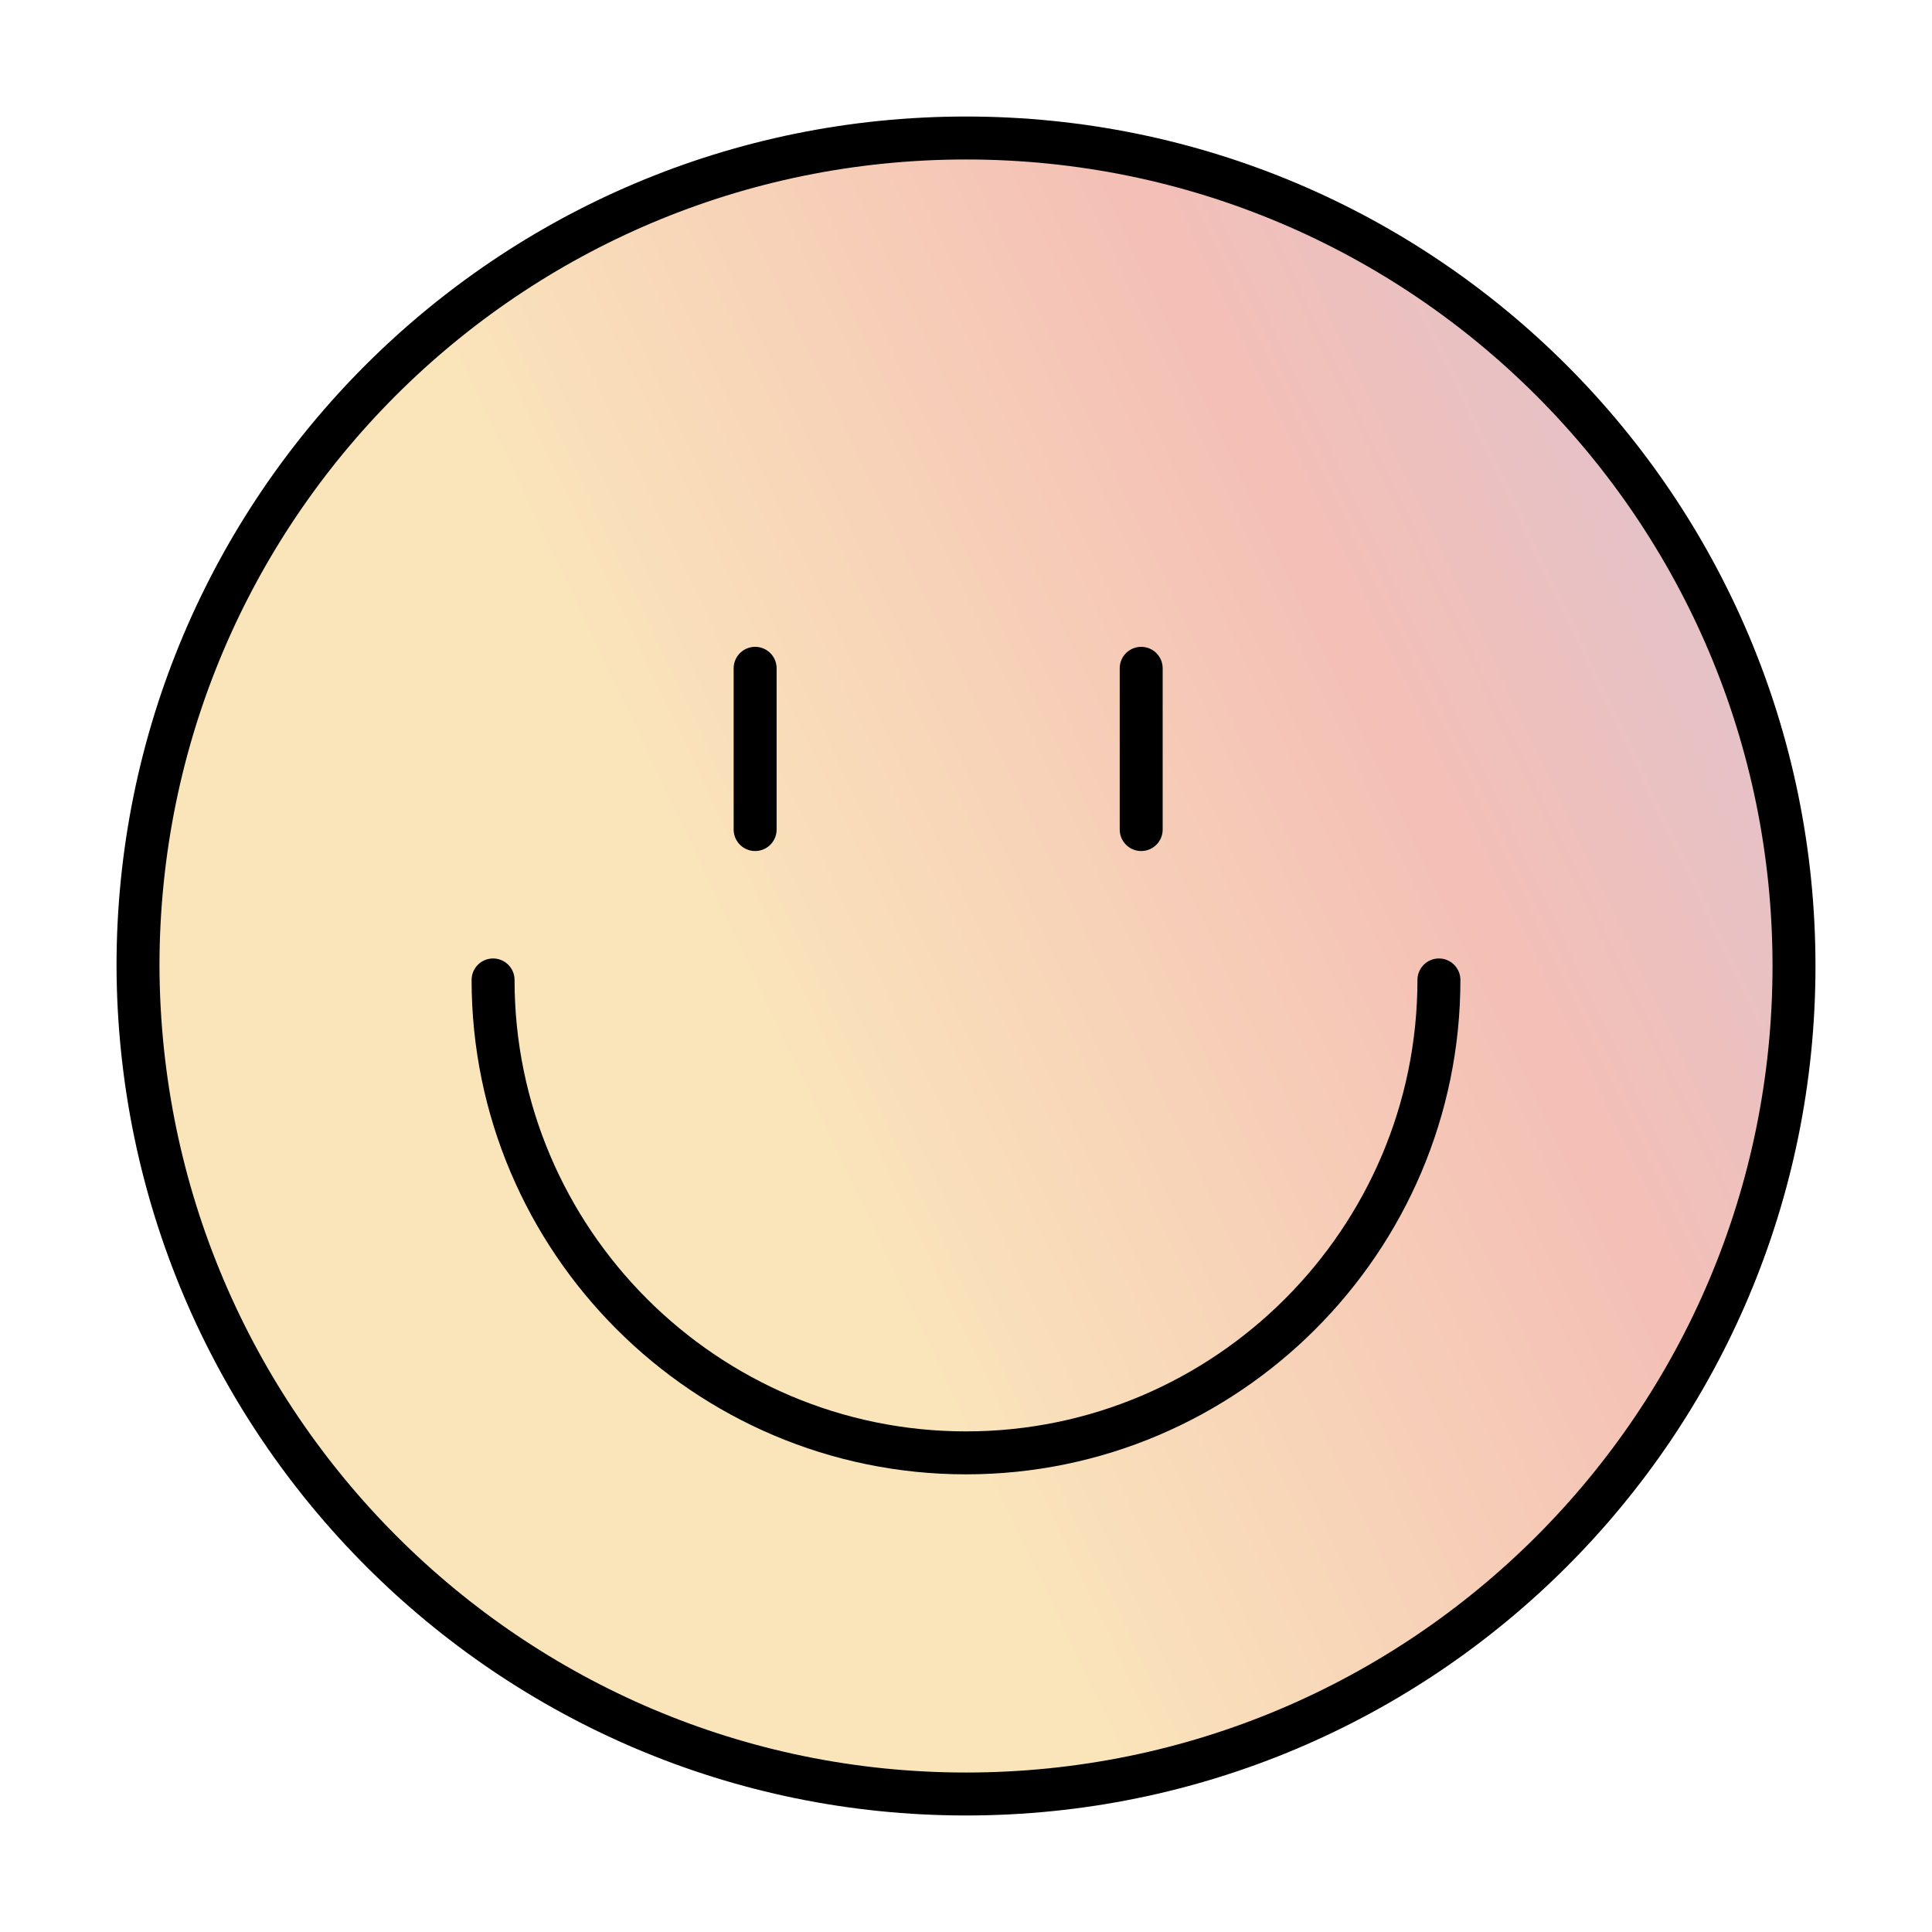<svg width="56" height="56" viewBox="0 0 56 56" fill="none" xmlns="http://www.w3.org/2000/svg">
<path d="M28 52C41.258 52 52 41.258 52 28C52 14.742 41.258 4 28 4C14.742 4 4 14.742 4 28C4.045 41.258 14.787 52 28 52Z" fill="url(#paint0_linear_0_852)" stroke="black" stroke-width="1.245" stroke-miterlimit="10" stroke-linecap="round" stroke-linejoin="round"/>
<path d="M14.292 28.404C14.292 35.955 20.449 42.112 28 42.112C35.55 42.112 41.708 35.955 41.708 28.404" stroke="black" stroke-width="1.245" stroke-miterlimit="10" stroke-linecap="round" stroke-linejoin="round"/>
<path d="M21.888 19.371V24.045" stroke="black" stroke-width="1.245" stroke-miterlimit="10" stroke-linecap="round" stroke-linejoin="round"/>
<path d="M33.078 19.371V24.045" stroke="black" stroke-width="1.245" stroke-miterlimit="10" stroke-linecap="round" stroke-linejoin="round"/>
<defs>
<linearGradient id="paint0_linear_0_852" x1="22.646" y1="30.575" x2="75.495" y2="5.455" gradientUnits="userSpaceOnUse">
<stop stop-color="#FAE4BA"/>
<stop offset="0.342" stop-color="#F4BFB6"/>
<stop offset="1" stop-color="#B8C9FA"/>
</linearGradient>
</defs>
</svg>
